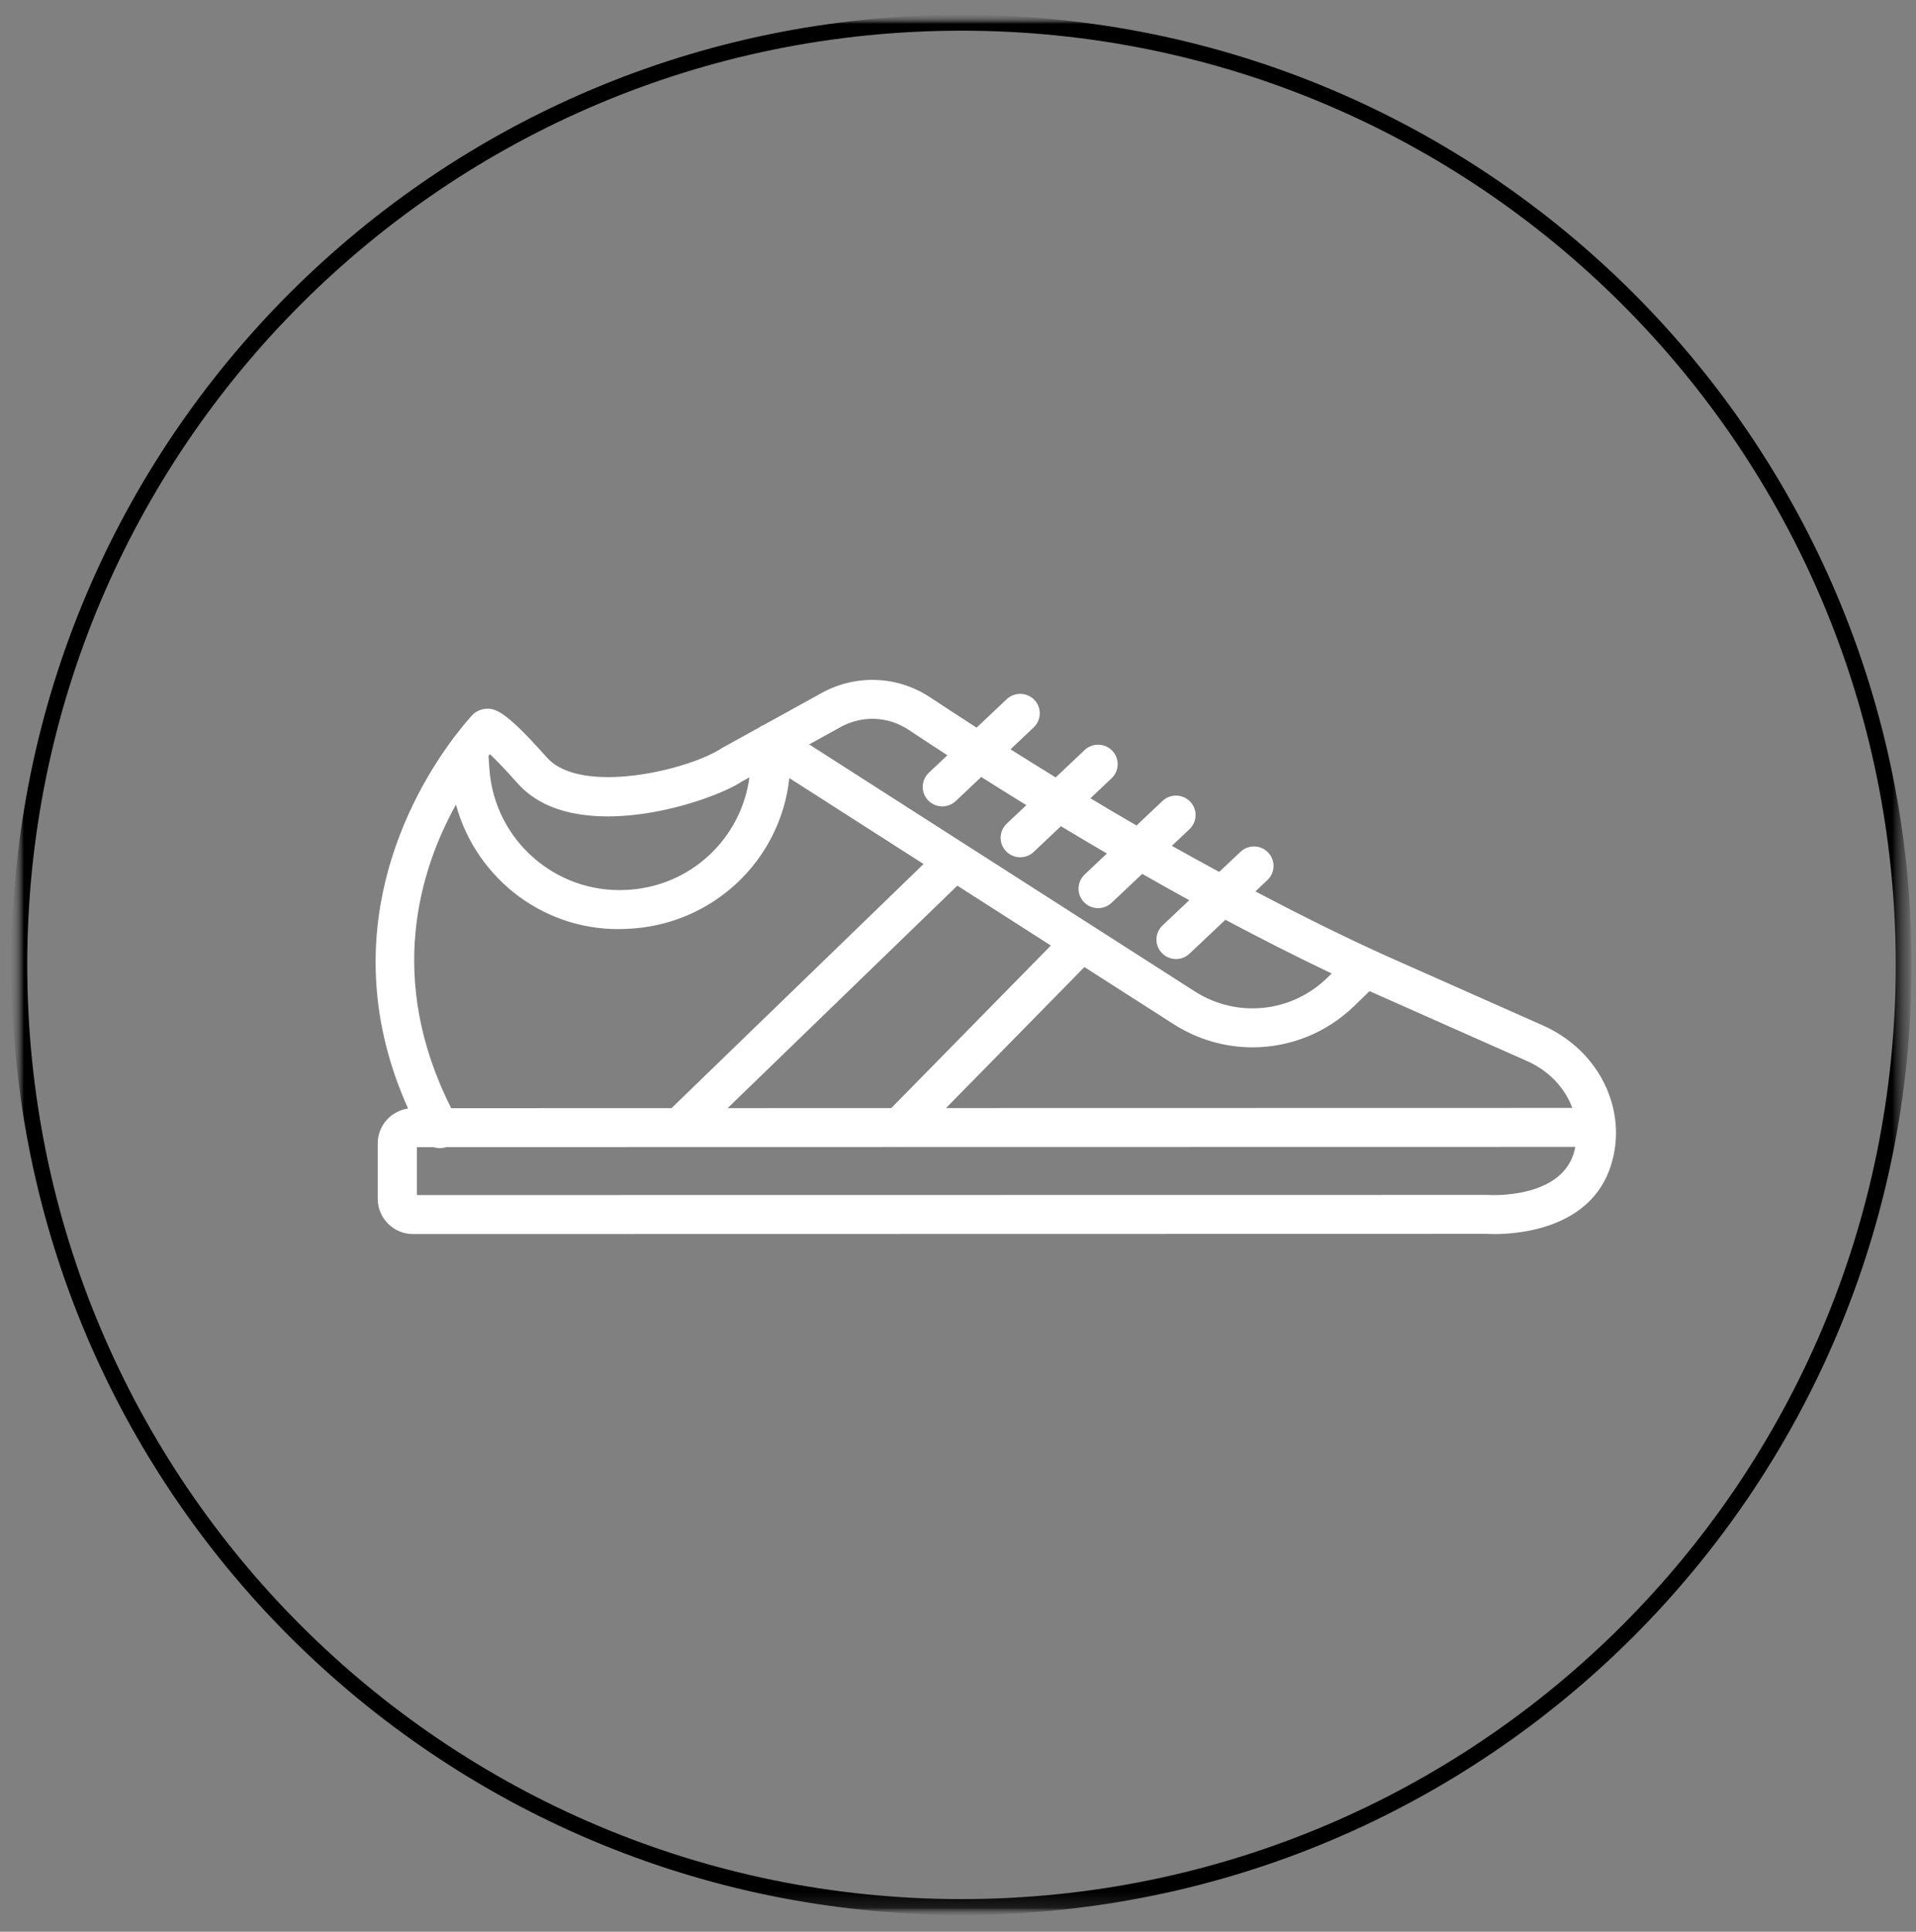 <svg width="121" height="122" viewBox="0 0 121 122" fill="none" xmlns="http://www.w3.org/2000/svg">
<rect x="0" y="0" width="121" height="122" fill="#808080" stroke="none"/>
<g clip-path="url(#clip0_146_82)">
<mask id="mask0_146_82" style="mask-type:luminance" maskUnits="userSpaceOnUse" x="0" y="0" width="121" height="121">
<path d="M120.721 0.938H0.721V120.938H120.721V0.938Z" fill="white"/>
</mask>
<g mask="url(#mask0_146_82)">
<mask id="mask1_146_82" style="mask-type:luminance" maskUnits="userSpaceOnUse" x="0" y="0" width="121" height="121">
<path d="M120.721 0.938H0.721V120.938H120.721V0.938Z" fill="white"/>
</mask>
<g mask="url(#mask1_146_82)">
<mask id="mask2_146_82" style="mask-type:luminance" maskUnits="userSpaceOnUse" x="0" y="0" width="121" height="121">
<path d="M120.721 0.938H0.721V120.938H120.721V0.938Z" fill="white"/>
</mask>
<g mask="url(#mask2_146_82)">
<mask id="mask3_146_82" style="mask-type:luminance" maskUnits="userSpaceOnUse" x="0" y="0" width="121" height="121">
<path d="M120.721 0.938H0.721V120.938H120.721V0.938Z" fill="white"/>
</mask>
<g mask="url(#mask3_146_82)">
<path d="M101.748 69.514C101.111 67.427 99.541 65.695 97.441 64.763L87.604 60.397C84.796 59.129 81.997 57.73 79.282 56.298L80.042 55.58C80.537 55.112 80.559 54.334 80.088 53.842C79.62 53.349 78.835 53.331 78.34 53.797L76.995 55.067C75.984 54.517 74.977 53.968 74.006 53.419L75.119 52.367C75.614 51.899 75.635 51.121 75.165 50.629C74.691 50.136 73.909 50.118 73.417 50.583L71.775 52.134C70.767 51.549 69.802 50.981 68.862 50.418L70.199 49.154C70.694 48.686 70.715 47.908 70.244 47.415C69.77 46.923 68.989 46.905 68.497 47.37L66.668 49.098C65.652 48.475 64.707 47.885 63.816 47.323L65.279 45.941C65.774 45.472 65.795 44.695 65.324 44.202C64.85 43.71 64.072 43.692 63.577 44.157L61.674 45.955C60.547 45.228 59.525 44.561 58.765 44.055C56.701 42.677 54.069 42.566 51.892 43.764L48.164 45.823C48.139 45.835 48.108 45.828 48.083 45.842C48.056 45.856 48.045 45.887 48.019 45.903L45.602 47.238C43.486 48.647 36.68 50.244 34.543 47.845C31.887 44.857 31.253 44.689 30.601 44.773C30.317 44.809 30.042 44.947 29.84 45.148C29.818 45.171 29.354 45.666 28.703 46.525C28.651 46.578 28.613 46.639 28.572 46.701C26.012 50.145 20.847 59.052 25.771 70.01C24.691 70.163 23.855 71.088 23.855 72.205V75.715C23.855 76.941 24.857 77.938 26.085 77.938L93.915 77.925C93.954 77.928 94.12 77.938 94.385 77.938C95.892 77.938 100.498 77.601 101.745 73.571C102.156 72.235 102.158 70.871 101.748 69.514ZM96.432 67.01C97.791 67.61 98.82 68.682 99.294 69.971L59.744 69.979L68.484 61.075L74.126 64.688C75.663 65.667 77.389 66.145 79.101 66.145C81.44 66.145 83.755 65.253 85.533 63.523L86.49 62.594C86.523 62.609 86.556 62.625 86.589 62.64L96.432 67.01ZM45.954 69.982L60.458 55.934L66.364 59.716L56.288 69.98L45.954 69.982ZM53.094 45.914C54.453 45.163 56.098 45.235 57.389 46.097C58.054 46.54 58.884 47.086 59.829 47.699L58.657 48.806C58.162 49.275 58.141 50.052 58.612 50.545C58.857 50.8 59.183 50.929 59.509 50.929C59.813 50.929 60.121 50.815 60.36 50.59L61.968 49.07C62.848 49.628 63.803 50.225 64.816 50.849L63.578 52.019C63.082 52.488 63.061 53.265 63.532 53.758C63.777 54.013 64.103 54.142 64.429 54.142C64.734 54.142 65.041 54.028 65.28 53.803L66.998 52.18C67.928 52.741 68.902 53.317 69.904 53.903L68.498 55.232C68.003 55.701 67.981 56.479 68.452 56.971C68.697 57.226 69.023 57.355 69.349 57.355C69.654 57.355 69.962 57.241 70.2 57.016L72.134 55.189C73.103 55.742 74.091 56.297 75.104 56.854L73.418 58.446C72.923 58.914 72.901 59.692 73.373 60.184C73.614 60.44 73.943 60.569 74.269 60.569C74.574 60.569 74.882 60.455 75.12 60.229L77.387 58.089C79.574 59.254 81.826 60.399 84.098 61.481L83.807 61.764C81.552 63.959 78.114 64.31 75.464 62.62L51.101 47.014L53.094 45.914ZM32.69 49.473C36.273 53.506 44.857 50.695 46.888 49.337L47.329 49.095C46.798 52.994 43.575 56.035 39.512 56.205C35.056 56.416 31.226 53.037 30.906 48.563L30.85 47.742C30.878 47.707 30.912 47.662 30.939 47.629C31.302 47.971 31.857 48.536 32.69 49.473ZM28.794 50.818C30.093 55.571 34.524 58.938 39.617 58.662C44.996 58.436 49.291 54.346 49.849 49.139L58.325 54.568L42.41 69.983L28.494 69.986C24.353 61.793 26.53 54.896 28.794 50.818ZM99.381 72.85C98.494 75.715 94.12 75.484 93.999 75.466L26.33 75.475V72.448H27.381C27.64 72.532 27.924 72.535 28.183 72.445L42.898 72.443C42.902 72.443 42.906 72.445 42.91 72.445C42.915 72.445 42.919 72.443 42.923 72.443L56.779 72.44C56.787 72.441 56.795 72.445 56.804 72.445C56.812 72.445 56.82 72.441 56.828 72.44L99.487 72.433C99.46 72.571 99.424 72.709 99.381 72.85Z" fill="white"/>
<path d="M120.221 60.938C120.221 93.798 93.582 120.438 60.721 120.438C27.86 120.438 1.221 93.798 1.221 60.938C1.221 28.077 27.86 1.438 60.721 1.438C93.582 1.438 120.221 28.077 120.221 60.938Z" stroke="black"/>
</g>
</g>
</g>
</g>
</g>
<defs>
<clipPath id="clip0_146_82">
<rect width="121" height="121" fill="white" transform="translate(0 0.5)"/>
</clipPath>
</defs>
</svg>
